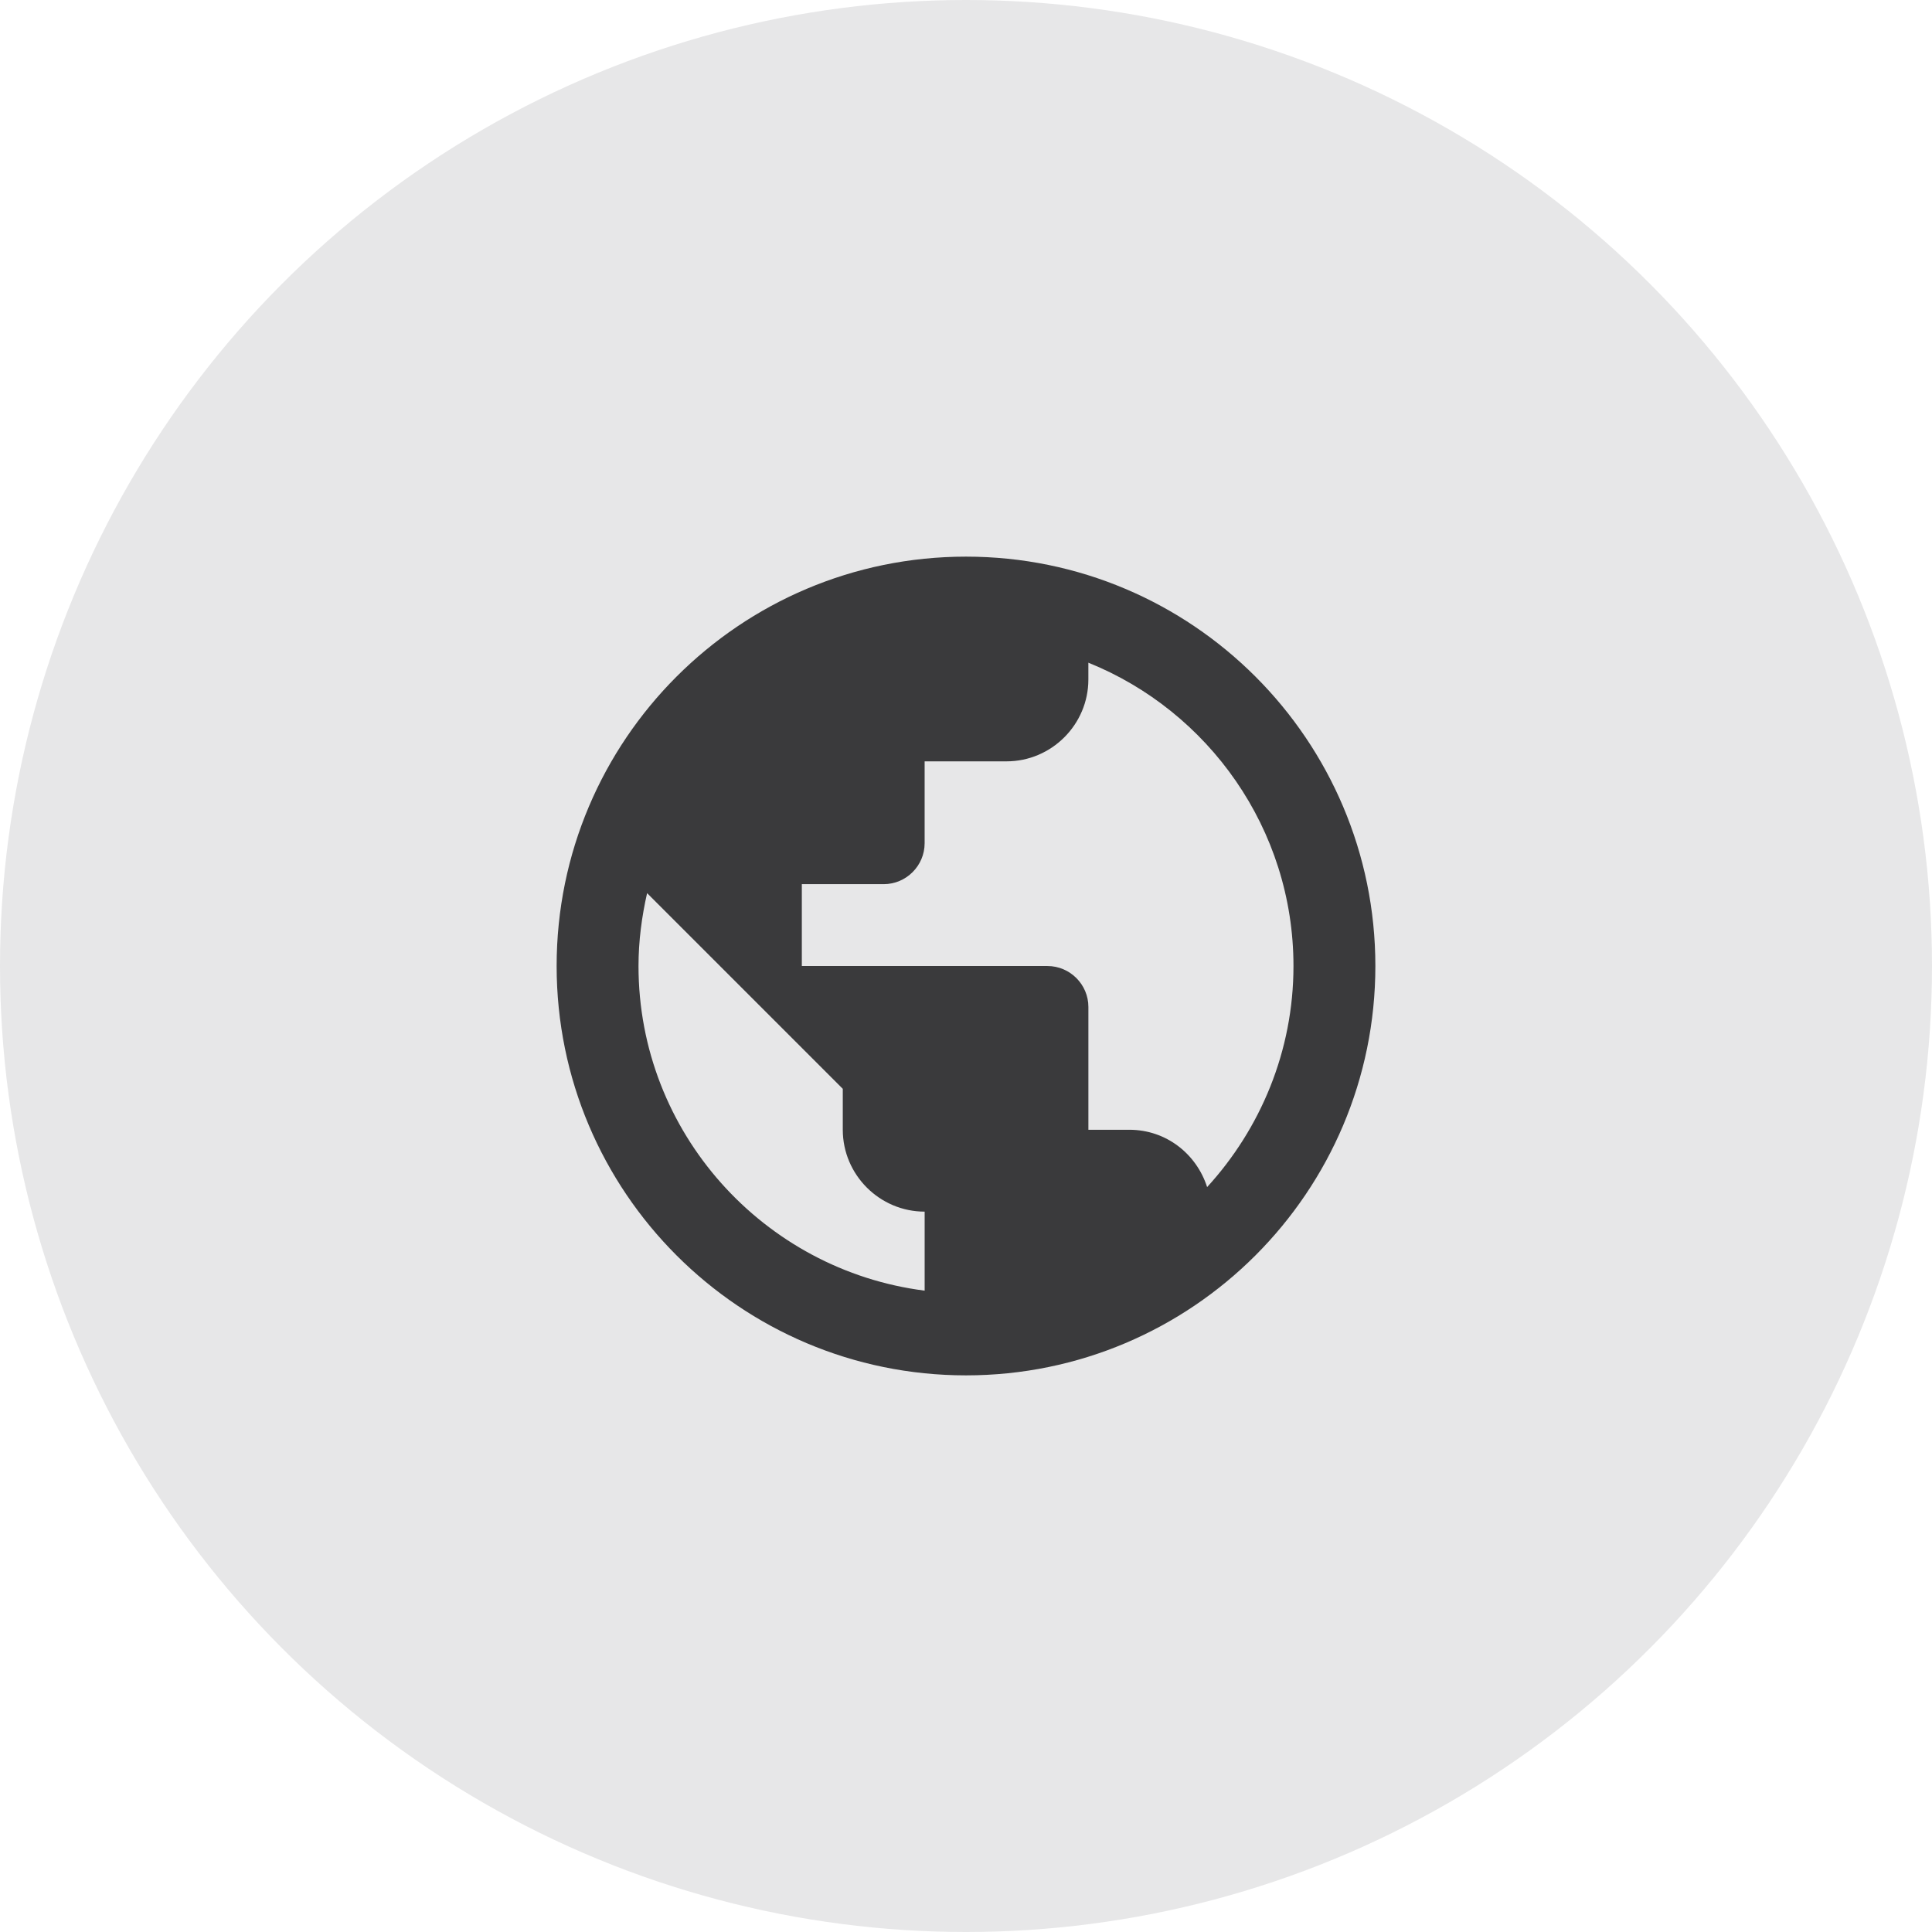 <?xml version="1.0" encoding="UTF-8"?><svg id="Ebene_5" xmlns="http://www.w3.org/2000/svg" width="80" height="80" viewBox="0 0 80 80"><circle cx="40" cy="40" r="40" fill="#e7e7e8"/><path d="m40,23.049c-9.357,0-16.951,7.594-16.951,16.951s7.594,16.951,16.951,16.951,16.951-7.594,16.951-16.951-7.594-16.951-16.951-16.951Zm-13.561,16.951c0-1.034.136-2.051.356-3.017l8.103,8.103v1.695c0,1.865,1.526,3.39,3.39,3.39v3.272c-6.662-.848-11.849-6.543-11.849-13.442Zm23.545,9.154c-.441-1.373-1.695-2.373-3.221-2.373h-1.695v-5.085c0-.932-.763-1.695-1.695-1.695h-10.171v-3.39h3.39c.932,0,1.695-.763,1.695-1.695v-3.39h3.39c1.865,0,3.39-1.526,3.39-3.39v-.695c4.967,2,8.493,6.882,8.493,12.561,0,3.526-1.373,6.747-3.577,9.154Z" fill="#3a3a3c"/></svg>